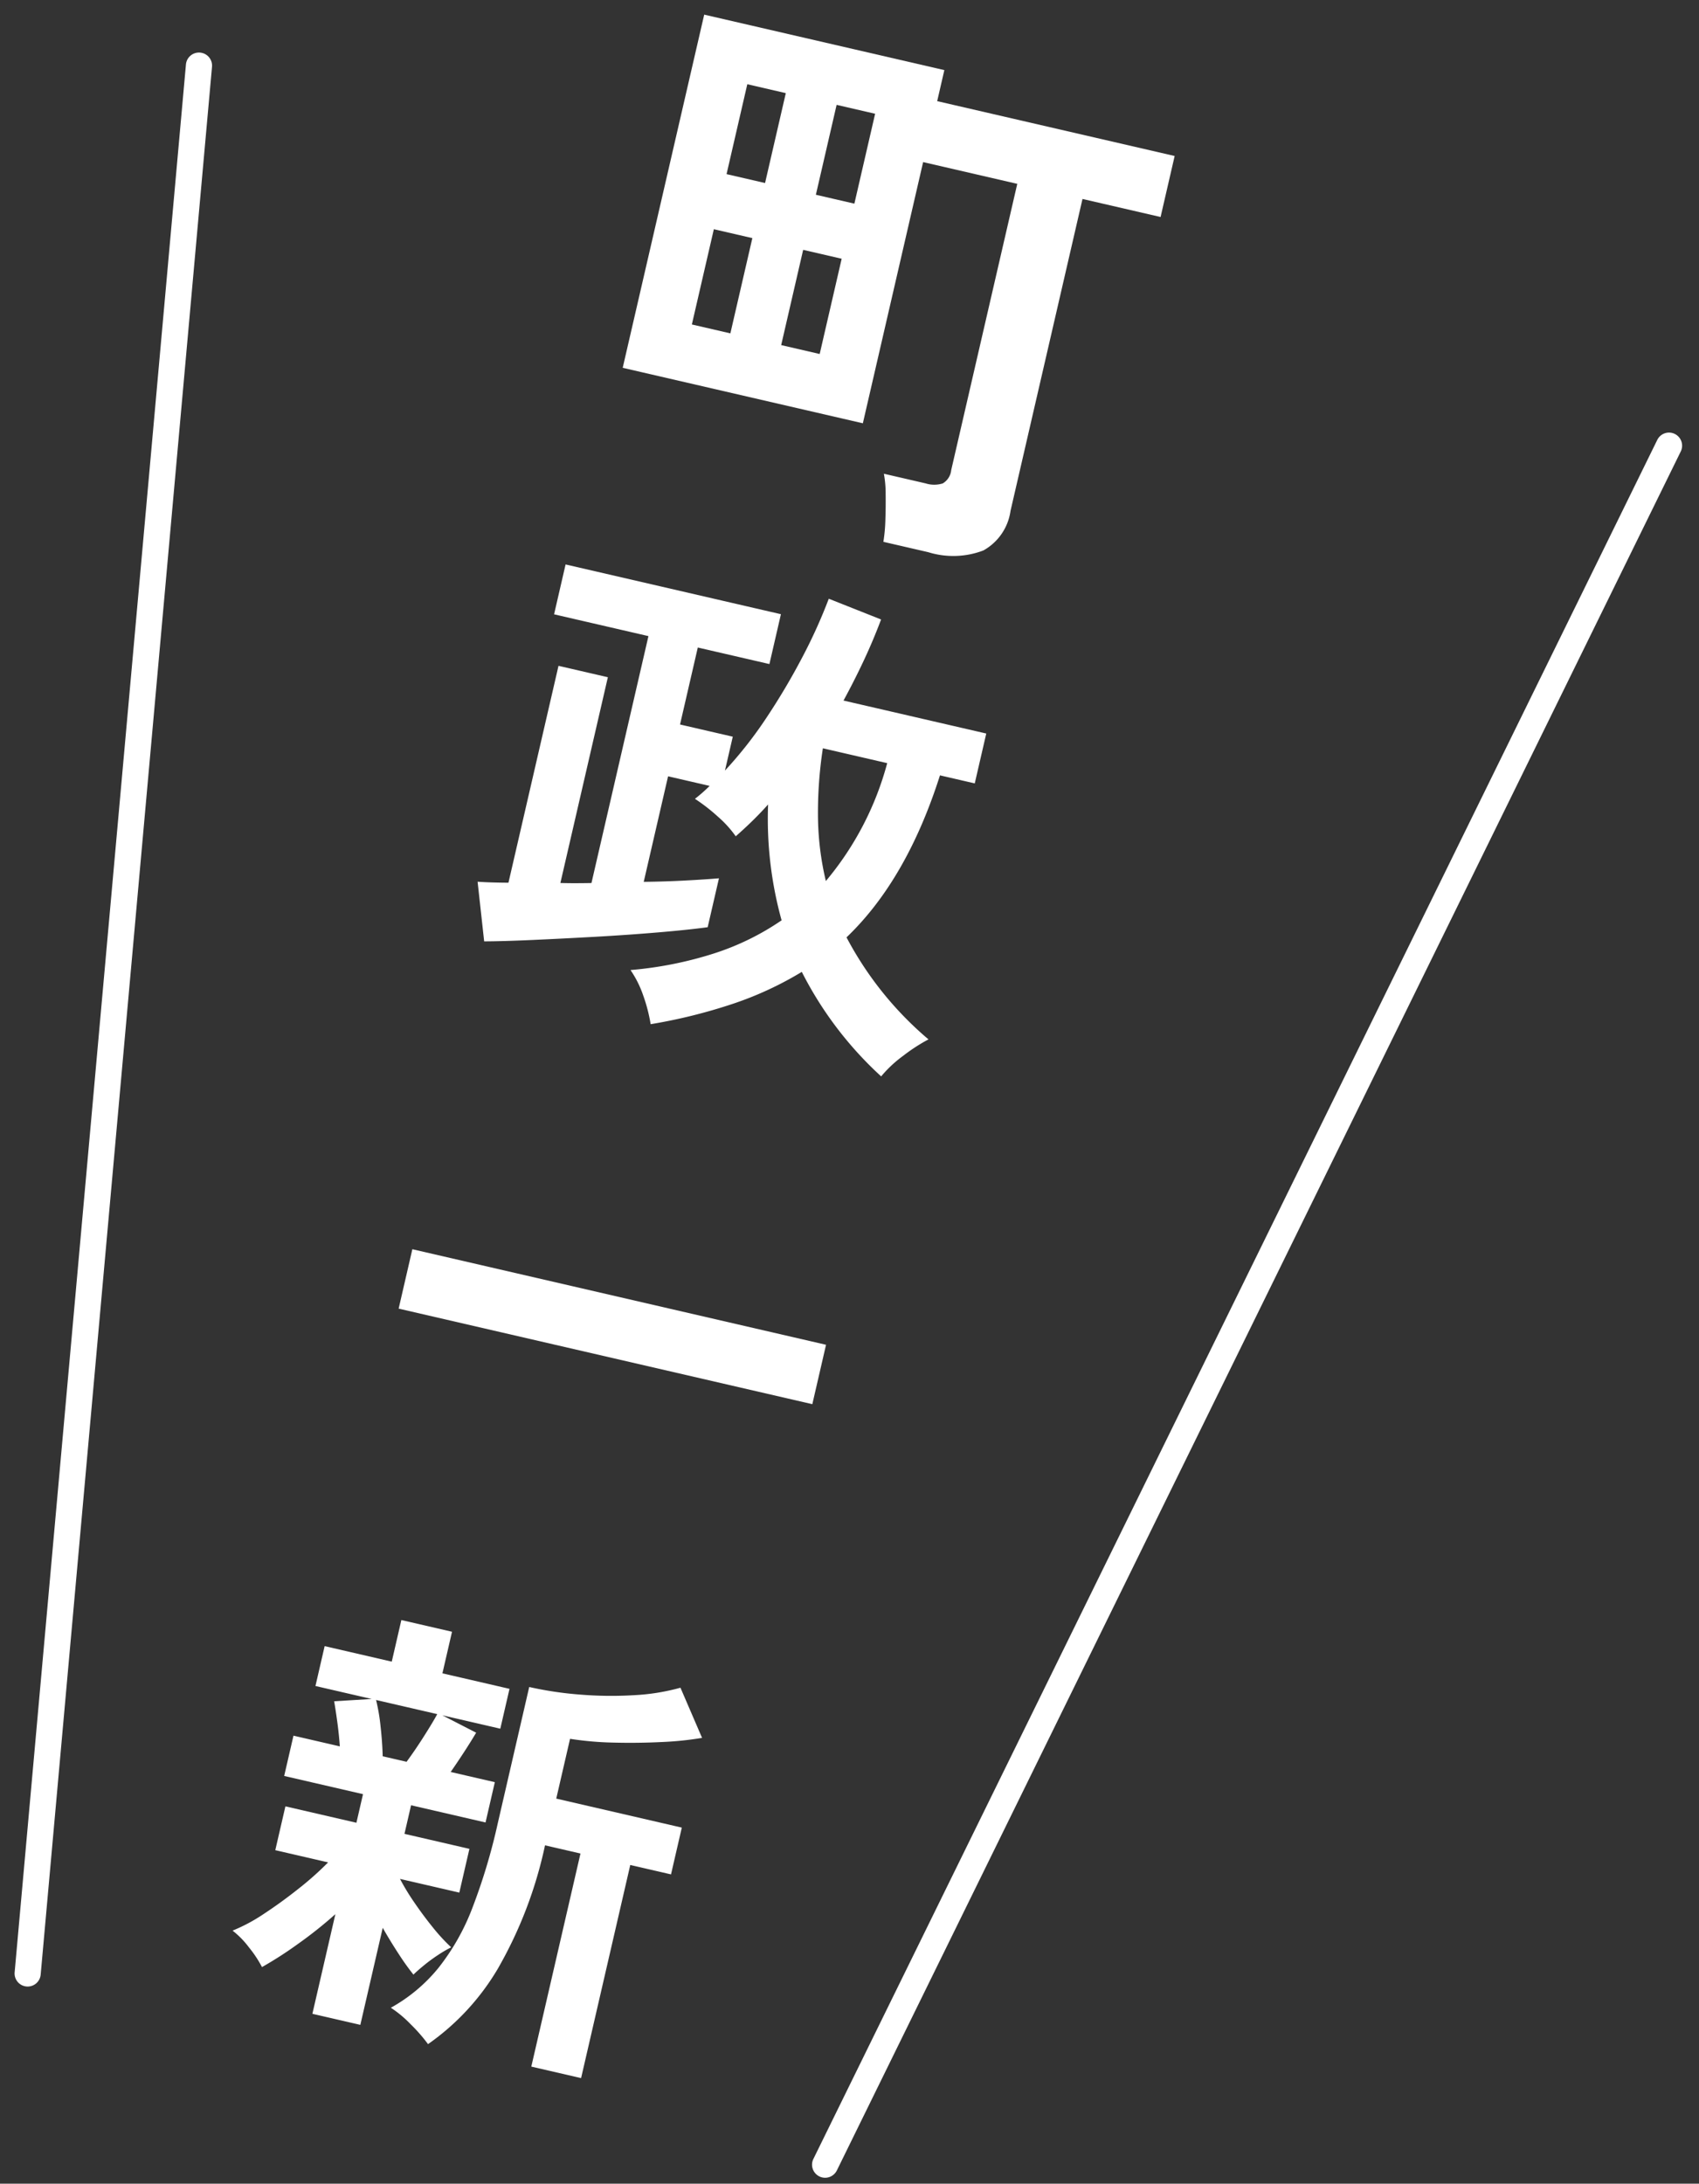 <svg xmlns="http://www.w3.org/2000/svg" xmlns:xlink="http://www.w3.org/1999/xlink" width="130" height="167" viewBox="0 0 130 167"><rect x="0" y="0" width="130" height="167" fill="#333333" stroke="none"/><defs><clipPath id="a"><rect width="130" height="167" transform="translate(2289 279)" fill="none" stroke="#707070" stroke-width="1"/></clipPath></defs><g transform="translate(-2289 -279)" clip-path="url(#a)"><path d="M25.242,2.9a12.851,12.851,0,0,0-.231-1.68q-.189-.966-.42-1.911a8.489,8.489,0,0,0-.483-1.491h3.276a2.189,2.189,0,0,0,1.281-.294,1.336,1.336,0,0,0,.4-1.134v-22.47H21.672v20.5H2.814v-27.72H21.672v2.436H40.32v4.788H34.188V-1.6a4.116,4.116,0,0,1-1.344,3.423A6.468,6.468,0,0,1,28.77,2.9ZM7.224-10h3.024v-7.476H7.224Zm7.014,0h3.024v-7.476H14.238ZM7.224-21.8h3.024v-7.056H7.224Zm7.014,0h3.024v-7.056H14.238Zm1.95,64.648a12.331,12.331,0,0,0-1.026-1.976,8.051,8.051,0,0,0-1.406-1.71A28.9,28.9,0,0,0,19.7,36.485a19.894,19.894,0,0,0,4.465-3.629,29.024,29.024,0,0,1-3-8.4q-.418.76-.893,1.5T19.3,27.384a8.431,8.431,0,0,0-1.672-1.159,13.948,13.948,0,0,0-2.014-.931,12.118,12.118,0,0,0,.874-1.216H13.224v8.284q1.71-.418,3.154-.836t2.394-.722v3.838q-1.406.532-3.591,1.235t-4.6,1.406q-2.413.7-4.6,1.311t-3.629.95L.836,35.212q.494-.076,1.064-.19t1.254-.266V17.732H7.03v16.15q.57-.114,1.14-.247t1.178-.285V13.97H1.938V10.056h16.91V13.97H13.224v6.042h4.142v2.66a31.4,31.4,0,0,0,2.2-4.693,51.133,51.133,0,0,0,1.615-5.073,40.163,40.163,0,0,0,.969-4.826l4.256.646q-.228,1.71-.589,3.382T25,15.414h11.21v3.914H33.478q-.684,8.36-4.18,13.68A26.26,26.26,0,0,0,37.164,39.2a13.505,13.505,0,0,0-1.6,1.653,9.43,9.43,0,0,0-1.292,1.919,27.945,27.945,0,0,1-7.714-6.422,26.159,26.159,0,0,1-4.6,3.572A40.958,40.958,0,0,1,16.188,42.85Zm10.6-13.68a23.426,23.426,0,0,0,2.546-9.842H24.282a32.468,32.468,0,0,0,.836,5.282A22.2,22.2,0,0,0,26.79,29.17ZM2.294,68.382V63.72H34.78v4.662Zm5.7,54.032v-7.82A32.475,32.475,0,0,1,5.678,117.5,29.4,29.4,0,0,1,3.434,119.8a8.875,8.875,0,0,0-1.309-1.241,6.7,6.7,0,0,0-1.513-.969,13.168,13.168,0,0,0,2.057-1.8q1.105-1.156,2.159-2.482a23.953,23.953,0,0,0,1.734-2.448H2.414V107.42H7.99v-2.244H1.8v-3.162H5.44q-.272-.884-.6-1.751t-.6-1.513L7,97.934H2.584V94.806h5.27V91.542h3.978v3.264H17.1v3.128H12.546l2.822.714q-.238.748-.561,1.632t-.663,1.734h3.468v3.162H11.764v2.244h5.1v3.434H12.206a17.59,17.59,0,0,0,1.462,1.5q.884.816,1.819,1.547A14.145,14.145,0,0,0,17.2,115.07a9.065,9.065,0,0,0-.816.765,12.376,12.376,0,0,0-.884,1.02q-.408.527-.646.9a19.391,19.391,0,0,1-1.462-1.292q-.85-.816-1.632-1.666v7.616Zm9.146.272a12.354,12.354,0,0,0-1.649-1.19,8.7,8.7,0,0,0-1.751-.884,12.5,12.5,0,0,0,2.856-3.774,17.284,17.284,0,0,0,1.5-5.032,45.327,45.327,0,0,0,.442-6.766V94.33a26.99,26.99,0,0,0,3.893-.306,29.128,29.128,0,0,0,4.046-.884,16.317,16.317,0,0,0,3.349-1.36L32.3,95.146a24.665,24.665,0,0,1-2.924,1q-1.734.493-3.553.867a25,25,0,0,1-3.349.476v4.692h9.86v3.672h-3.2v16.728h-3.91V105.856H22.44a32.49,32.49,0,0,1-1.394,10A18.514,18.514,0,0,1,17.136,122.686Zm-8.33-20.672h1.87q.442-1.02.867-2.227t.6-1.853H7.344a14.621,14.621,0,0,1,.782,1.87Q8.534,100.96,8.806,102.014Z" transform="translate(2332.65 311.933) rotate(13)" fill="#fff"/><path d="M85.831,119.714a1,1,0,0,1-.811-.414L-.81.586A1,1,0,0,1-.586-.81a1,1,0,0,1,1.4.224L86.64,118.128a1,1,0,0,1-.81,1.586Z" transform="translate(2304.223 284.019) rotate(41)" fill="#fff"/><path d="M85.831,119.714a1,1,0,0,1-.811-.414L-.81.586A1,1,0,0,1-.586-.81a1,1,0,0,1,1.4.224L86.64,118.128a1,1,0,0,1-.81,1.586Z" transform="matrix(0.469, 0.883, -0.883, 0.469, 2416.705, 313.082)" fill="#fff"/></g></svg>